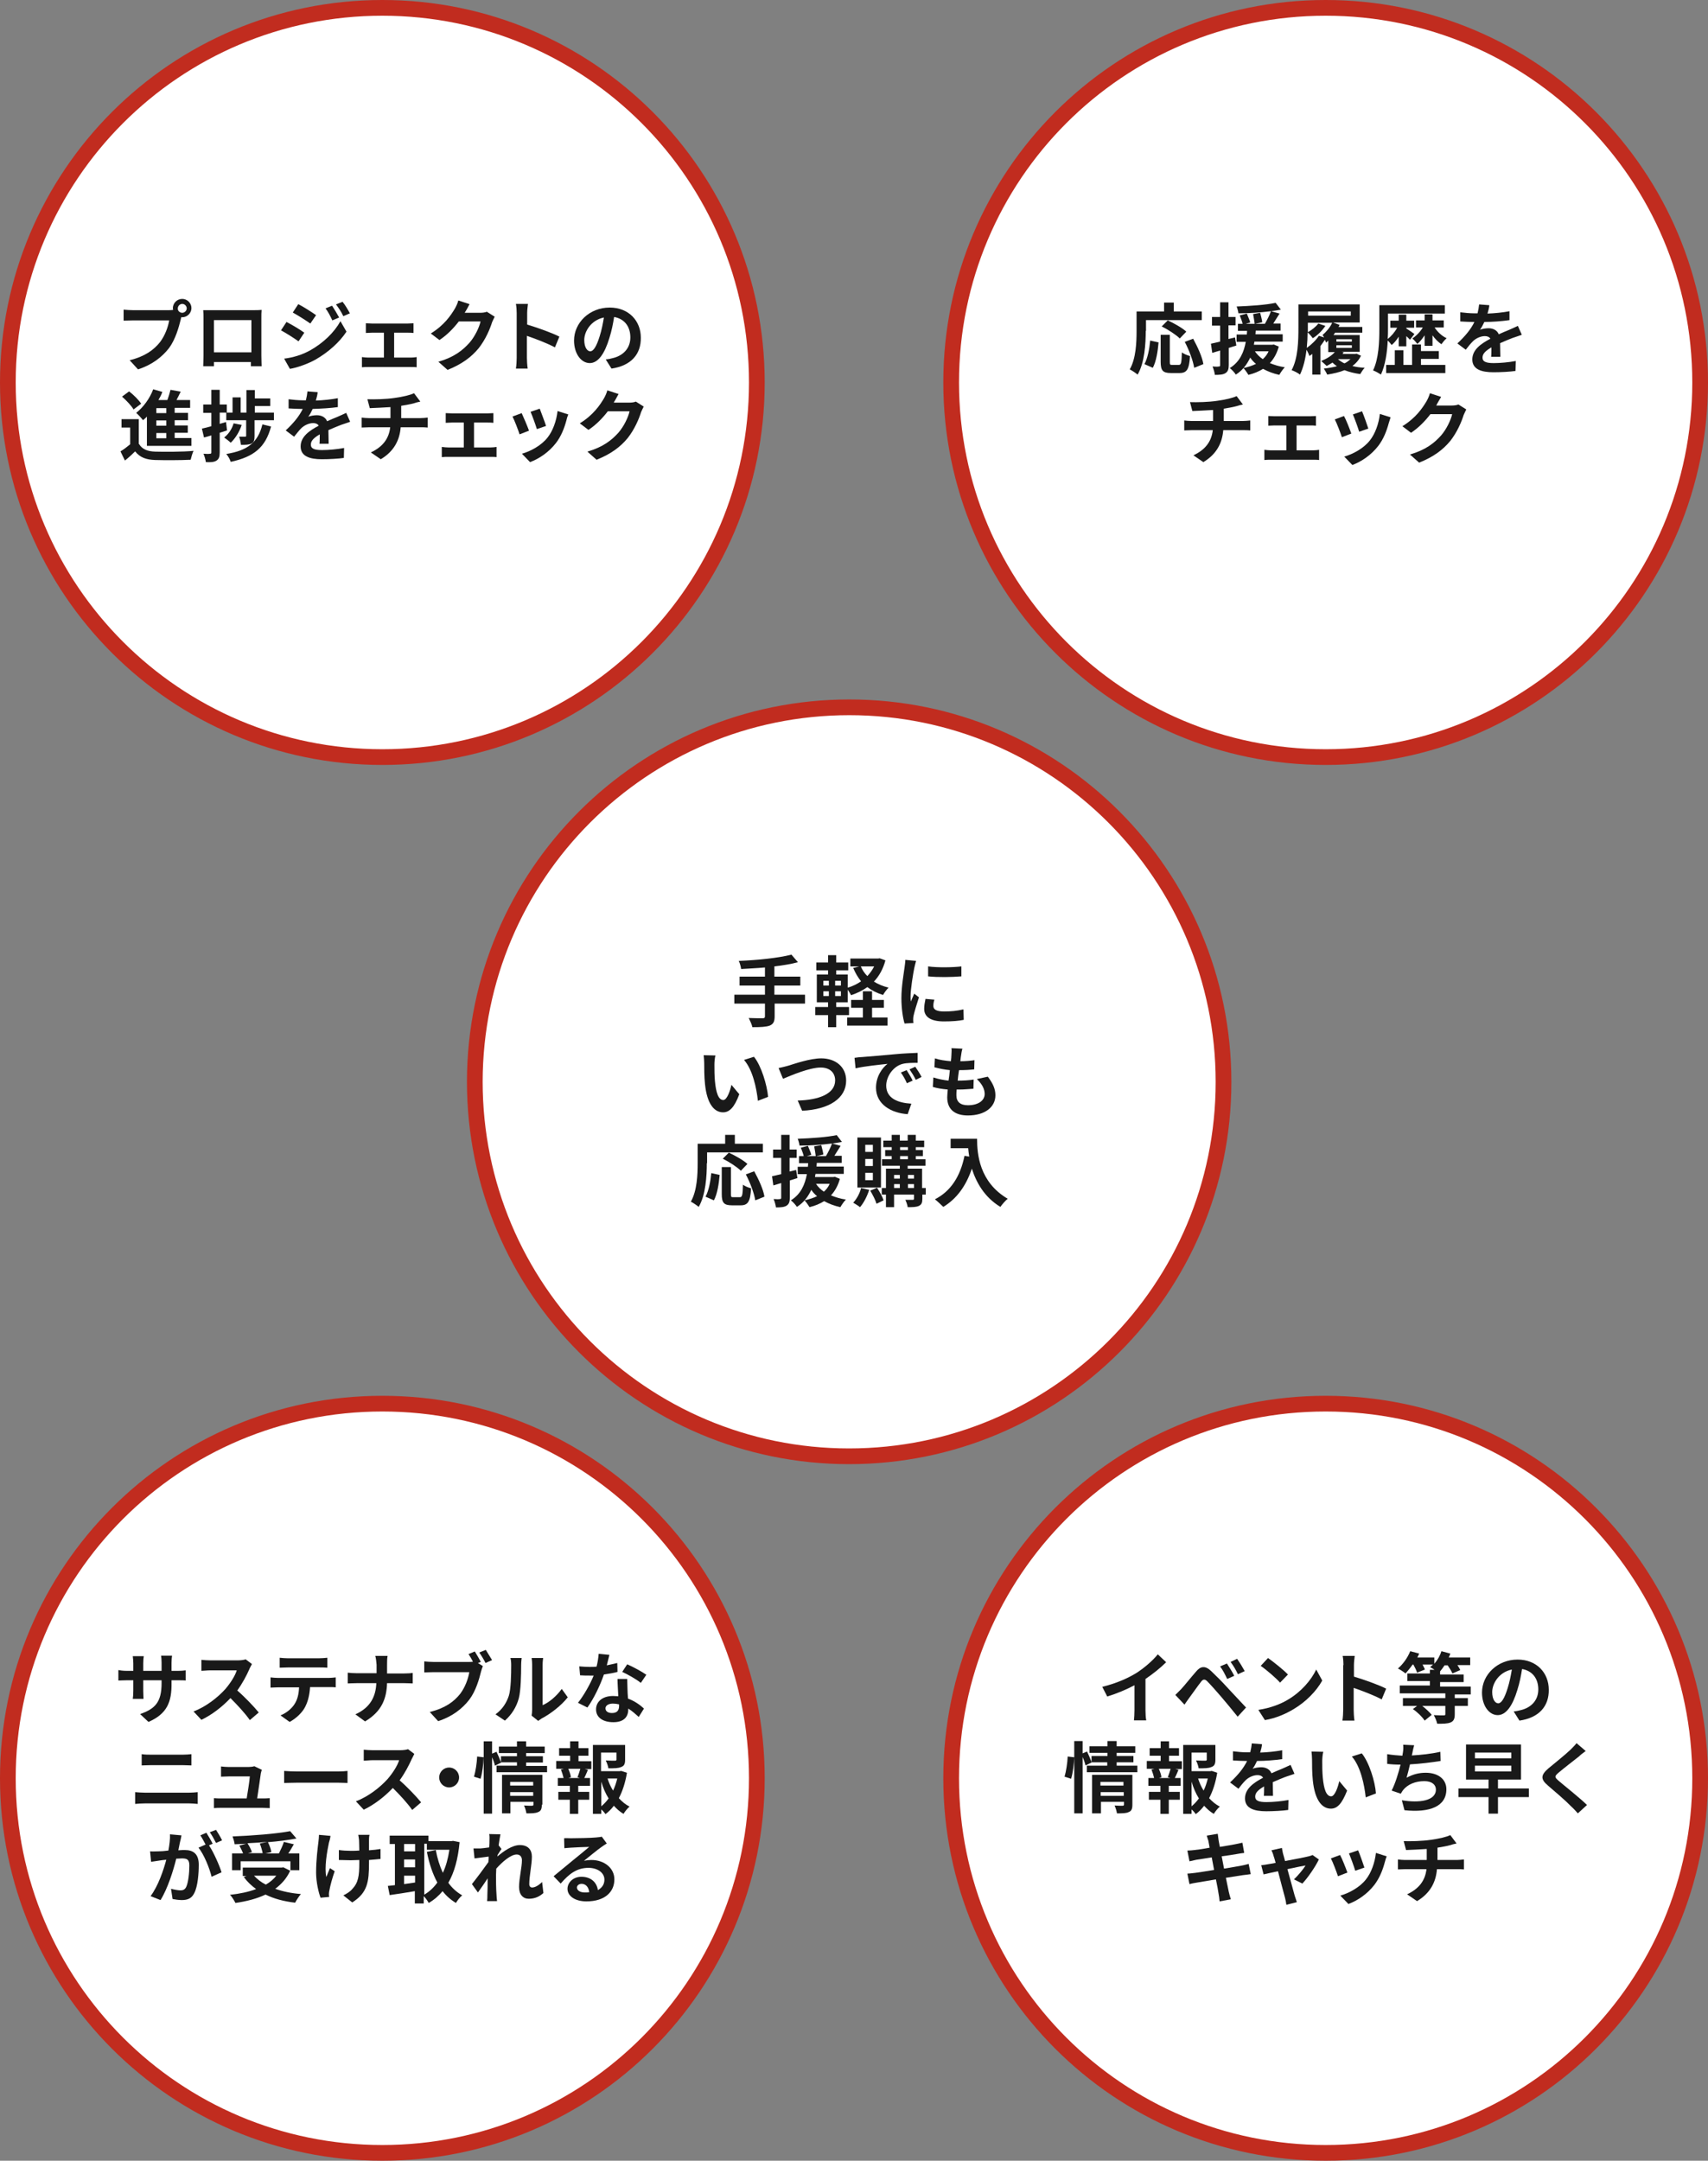 <?xml version="1.0" encoding="utf-8"?>
<!-- Generator: Adobe Illustrator 27.0.0, SVG Export Plug-In . SVG Version: 6.00 Build 0)  -->
<svg version="1.1" id="グループ_10" xmlns="http://www.w3.org/2000/svg" xmlns:xlink="http://www.w3.org/1999/xlink" x="0px"
	 y="0px" viewBox="0 0 652.2 824.8" style="enable-background:new 0 0 652.2 824.8;" xml:space="preserve">
<rect x="0" y="0" width="652.2" height="824.8" fill="#808080" stroke="none"/>
<style type="text/css">
	.st0{fill-rule:evenodd;clip-rule:evenodd;fill:#FFFFFF;stroke:#C12C1F;stroke-width:6;}
	.st1{fill:#191919;}
	.st2{enable-background:new    ;}
</style>
<path class="st0" d="M146,3c79,0,143,64,143,143c0,79-64,143-143,143S3,225,3,146c0,0,0,0,0,0C3,67,67,3,146,3C146,3,146,3,146,3z"
	/>
<path class="st0" d="M506.2,3c79,0,143,64,143,143c0,79-64,143-143,143s-143-64-143-143c0,0,0,0,0,0C363.2,67,427.2,3,506.2,3
	C506.2,3,506.2,3,506.2,3L506.2,3z"/>
<g>
	<g>
		<path class="st1" d="M437.5,126.3c0,4.8-0.4,12.1-3.1,16.7c-0.7-0.6-2.2-1.6-3-2c2.4-4.2,2.6-10.4,2.6-14.7v-7.4h10.5v-3.4h3.7
			v3.4h10.7v3.3h-21.3V126.3z M437,139c1.2-2.2,1.9-5.7,2.2-9l3.2,0.7c-0.3,3.4-0.9,7.3-2.2,9.7L437,139z M450.1,139.3
			c0.9,0,1.1-0.7,1.2-4.8c0.7,0.6,2.2,1.2,3.1,1.4c-0.3,5.1-1.2,6.5-4,6.5h-3.3c-3.1,0-3.9-1-3.9-4.3v-10.3h3.5v10.3
			c0,1.1,0.1,1.2,0.9,1.2H450.1z M450.5,129.2c-1.4-1.4-4.5-3.4-6.9-4.6l2.3-2.3c2.4,1.1,5.6,2.9,7.1,4.3L450.5,129.2z M455.6,129.3
			c1.7,3.1,3.5,7,3.9,9.7l-3.5,1.4c-0.4-2.6-1.9-6.7-3.6-9.9L455.6,129.3z"/>
		<path class="st1" d="M472.1,131.9c-1,0.3-1.9,0.6-2.9,0.9v6.5c0,1.6-0.3,2.5-1.2,3.1c-0.9,0.6-2.2,0.7-4.1,0.7
			c-0.1-0.9-0.5-2.3-0.9-3.2c1.1,0.1,2.1,0.1,2.4,0c0.4,0,0.5-0.1,0.5-0.5v-5.6l-3,0.9l-0.5-3.5c1-0.2,2.2-0.5,3.5-0.8v-6.1h-3.1
			V121h3.1v-5.6h3.2v5.6h2.7v3.2h-2.7v5.2l2.5-0.6L472.1,131.9z M488.3,132.3c-0.7,2.6-1.9,4.7-3.4,6.3c1.7,0.7,3.6,1.3,5.7,1.6
			c-0.7,0.7-1.6,2-2.1,2.9c-2.3-0.5-4.4-1.3-6.2-2.3c-1.6,1-3.5,1.8-5.6,2.3c-0.4-0.7-1.3-2-1.9-2.6c1.8-0.4,3.4-0.9,4.8-1.6
			c-0.9-0.7-1.6-1.5-2.2-2.4c-1.2,2.5-2.8,4.8-5.5,6.5c-0.5-0.8-1.5-1.9-2.3-2.5c3.9-2.4,5.4-6.2,6.1-10h-3.5v-2.8h3.9
			c0-0.5,0.1-0.9,0.1-1.4h-3.5v-2.7h1.8c-0.2-0.9-0.7-2.2-1.1-3.2l2.7-0.7c0.4,1.1,1.1,2.5,1.3,3.4l-1.7,0.5h3.4
			c-0.1-1-0.4-2.5-0.6-3.7l2.7-0.5c0.3,1.2,0.7,2.7,0.8,3.6l-2.7,0.6h3.7c0.8-1.4,1.8-3.3,2.3-4.8c-3.9,0.5-8.5,0.8-12.4,0.8
			c-0.1-0.8-0.4-1.9-0.7-2.6c5.2-0.2,11.2-0.6,14.9-1.4l2,2.6c-1.1,0.2-2.3,0.4-3.7,0.6l3.2,0.9c-0.8,1.3-1.7,2.7-2.4,3.8h2.8v2.7
			h-9.5c0,0.5-0.1,0.9-0.1,1.4h10.4v2.8h-10.8c-0.1,0.4-0.1,0.8-0.2,1.2h7l0.6-0.1L488.3,132.3z M479.2,134.1c0.7,1.1,1.7,2.1,3,3
			c0.9-0.8,1.7-1.8,2.2-3H479.2z"/>
		<path class="st1" d="M519.7,135.8c-0.8,1.6-1.9,2.9-3.3,3.9c1.4,0.4,3,0.6,4.7,0.7c-0.6,0.6-1.3,1.7-1.7,2.4
			c-2.2-0.3-4.2-0.8-6-1.5c-1.9,0.8-4.2,1.3-6.6,1.7c-0.3-0.7-0.9-1.7-1.3-2.3c1.8-0.2,3.5-0.5,5-0.9c-0.6-0.4-1.2-0.9-1.7-1.4
			c-0.7,0.5-1.5,0.9-2.2,1.3c-0.5-0.5-1.5-1.4-2.1-1.9c2-0.8,4-2,5.2-3.4h-2.5v-4.4c-0.3,0.3-0.6,0.6-0.8,0.8
			c-0.1-0.2-0.3-0.6-0.5-1.1c-0.5,0.8-1.1,1.6-1.7,2.4V143h-3.1v-7.9c-0.4,0.3-0.8,0.6-1.1,0.8c-0.1-0.5-0.7-1.6-1.1-2.4
			c-0.4,3.4-1.2,6.8-2.5,9.5c-0.7-0.6-2.3-1.4-3.2-1.7c2.5-4.6,2.6-11.4,2.6-16.2v-8.9h23.4v6.9H509l2.5,0.9
			c-0.1,0.3-0.2,0.5-0.4,0.8h9.1v2.2h-10.4c-0.2,0.3-0.4,0.6-0.6,0.9h10v6.4h-6.9l0.8,0.2c-0.1,0.2-0.3,0.4-0.5,0.6h4.9l0.5-0.1
			L519.7,135.8z M505.6,128.8c-0.2-0.4-0.4-0.7-0.6-0.9c1.4-1.2,2.9-2.9,3.7-4.7h-9.3v1.9c0,0.5,0,1.1,0,1.7c1.5-0.8,3.1-2.1,4-3.3
			l2.7,0.9c-1.2,1.8-3,3.6-4.8,4.7c-0.4-0.5-1.3-1.7-2-2.2c0,1.8-0.1,3.8-0.3,5.9c1.7-1.2,3.5-2.9,4.6-4.6L505.6,128.8z
			 M499.5,118.9v1.6h16.3v-1.6H499.5z M510.3,130.4h5.9v-0.9h-5.9V130.4z M510.3,132.8h5.9v-1h-5.9V132.8z M510.9,137.1
			c0.7,0.6,1.5,1.2,2.5,1.6c0.9-0.4,1.6-1,2.3-1.6H510.9z"/>
		<path class="st1" d="M534.1,128.5c-0.8,1.3-1.7,2.4-2.7,3.2c-0.4-0.5-0.9-1.2-1.5-1.7c-0.2,4.4-0.9,9.4-2.6,13
			c-0.7-0.5-2.1-1.3-3-1.6c2.2-4.5,2.4-11.1,2.4-15.8v-9.1h25v3.2H530v5.9c0,1.2,0,2.4-0.1,3.8c1.3-1,2.7-2.6,3.6-4.3h-2.6v-2.7h3.2
			v-2.3h2.9v2.3h3v2.7h-3v0.3c0.7,0.4,2.6,1.7,3.1,2.1l-1.7,2.2c-0.3-0.4-0.9-0.9-1.4-1.4v3.9h-2.9V128.5z M542.6,139.3h9.3v3.1
			h-22.6v-3.1h3.3v-5.6h3.3v5.6h3.3v-7.8h3.4v2.5h6.8v3h-6.8V139.3z M547.8,125c1.1,1.7,2.8,3.3,4.6,4.1c-0.7,0.6-1.5,1.6-2,2.3
			c-1.2-0.8-2.4-2-3.4-3.4v4h-3v-4c-0.9,1.3-1.8,2.5-2.8,3.3c-0.4-0.6-1.3-1.6-1.9-2.1c1.4-0.9,3-2.5,4-4.2h-2.6v-2.7h3.3v-2.3h3
			v2.3h4.3v2.7H547.8z"/>
		<path class="st1" d="M568,119.7c2.8-0.1,5.8-0.4,8.4-0.9l0,3.4c-2.8,0.4-6.4,0.7-9.6,0.7c-0.5,1.1-1.1,2.2-1.7,3
			c0.8-0.4,2.4-0.6,3.3-0.6c1.8,0,3.3,0.8,3.9,2.3c1.5-0.7,2.8-1.2,4-1.7c1.2-0.5,2.2-1,3.3-1.5l1.5,3.4c-0.9,0.3-2.5,0.9-3.5,1.2
			c-1.3,0.5-3,1.2-4.8,2c0,1.7,0.1,3.8,0.1,5.2h-3.5c0.1-0.9,0.1-2.3,0.1-3.6c-2.2,1.3-3.4,2.4-3.4,3.9c0,1.6,1.4,2.1,4.3,2.1
			c2.5,0,5.8-0.3,8.4-0.8l-0.1,3.8c-2,0.3-5.6,0.5-8.4,0.5c-4.6,0-8.1-1.1-8.1-4.9c0-3.8,3.5-6.1,6.9-7.9c-0.4-0.7-1.2-1-2.1-1
			c-1.7,0-3.5,0.9-4.6,2c-0.9,0.9-1.7,1.9-2.7,3.2l-3.2-2.4c3.1-2.9,5.2-5.5,6.5-8.2c-0.1,0-0.3,0-0.4,0c-1.2,0-3.4-0.1-5-0.2v-3.5
			c1.5,0.2,3.7,0.4,5.2,0.4c0.4,0,0.9,0,1.4,0c0.3-1.2,0.5-2.3,0.6-3.4l3.9,0.3C568.6,117.5,568.4,118.4,568,119.7z"/>
	</g>
</g>
<g>
	<g>
		<path class="st1" d="M464.8,153c3-0.4,6-1.1,7.4-1.8l2.4,3.2c-1,0.2-1.8,0.4-2.3,0.6c-1.4,0.4-3.2,0.7-5,1v4.7h7.4
			c0.6,0,2-0.1,2.7-0.2v3.8c-0.8-0.1-1.8-0.1-2.6-0.1h-7.7c-0.4,5-2.6,9.2-7.6,12.2l-3.8-2.6c4.5-2.1,6.9-5.2,7.4-9.6h-8.1
			c-0.9,0-2,0.1-2.8,0.1v-3.8c0.8,0.1,1.8,0.2,2.7,0.2h8.3v-4.2c-2.8,0.2-5.9,0.3-7.9,0.4l-0.9-3.4C457,153.6,461.5,153.5,464.8,153
			z"/>
		<path class="st1" d="M486.7,158.9h13.5c0.7,0,1.6-0.1,2.3-0.1v3.7c-0.7-0.1-1.6-0.1-2.3-0.1h-5.1v9.5h6.4c0.8,0,1.6-0.1,2.2-0.2
			v3.9c-0.6-0.1-1.7-0.1-2.2-0.1h-16.3c-0.7,0-1.6,0-2.4,0.1v-3.9c0.8,0.1,1.7,0.2,2.4,0.2h6v-9.5h-4.6c-0.6,0-1.7,0.1-2.3,0.1v-3.7
			C485,158.8,486,158.9,486.7,158.9z"/>
		<path class="st1" d="M516,165.5l-3.6,1.4c-0.5-1.6-2-5.5-2.7-6.8l3.5-1.3C514,160.2,515.4,163.8,516,165.5z M530.3,161.5
			c-0.8,3-2,6.1-4,8.7c-2.7,3.5-6.4,6-9.9,7.3l-3.1-3.2c3.2-0.9,7.4-3.1,9.8-6.2c2-2.5,3.4-6.4,3.8-10.1l4.1,1.3
			C530.7,160.3,530.5,160.9,530.3,161.5z M522.5,163.6l-3.5,1.2c-0.4-1.4-1.7-5-2.4-6.6l3.5-1.2
			C520.7,158.4,522.1,162.3,522.5,163.6z"/>
		<path class="st1" d="M548.5,154.7c0,0.1-0.1,0.1-0.1,0.1h5.9c0.9,0,1.9-0.1,2.6-0.4l3,1.9c-0.3,0.6-0.7,1.4-1,2.1
			c-0.8,2.6-2.5,6.6-5.1,9.9c-2.8,3.4-6.4,6.1-11.9,8.3l-3.5-3.1c6.1-1.8,9.3-4.4,11.9-7.3c2-2.3,3.7-5.8,4.2-8.1h-8.3
			c-2,2.6-4.5,5.2-7.4,7.1l-3.3-2.5c5.2-3.2,7.7-7,9.2-9.5c0.4-0.7,1.1-2.1,1.3-3.1l4.3,1.4C549.6,152.7,548.8,154,548.5,154.7z"/>
	</g>
</g>
<g class="st2">
	<path class="st1" d="M69.6,114.1c1.9,0,3.5,1.6,3.5,3.5c0,1.9-1.6,3.5-3.5,3.5c-0.1,0-0.3,0-0.4,0c-0.1,0.3-0.1,0.6-0.2,0.9
		c-0.7,2.9-2,7.5-4.4,10.8c-2.7,3.5-6.6,6.5-11.9,8.2l-3.2-3.5c5.8-1.4,9.2-3.9,11.6-6.9c1.9-2.5,3.1-5.8,3.5-8.3H50.7
		c-1.4,0-2.8,0.1-3.5,0.1v-4.2c0.9,0.1,2.5,0.2,3.5,0.2h13.7c0.4,0,1.1,0,1.7-0.1c0-0.2-0.1-0.4-0.1-0.6
		C66,115.7,67.6,114.1,69.6,114.1z M69.6,119.4c0.9,0,1.7-0.8,1.7-1.7c0-0.9-0.8-1.7-1.7-1.7c-0.9,0-1.7,0.8-1.7,1.7
		C67.8,118.6,68.6,119.4,69.6,119.4z"/>
	<path class="st1" d="M80.8,118.4H97c0.7,0,1.9,0,2.9-0.1c-0.1,0.9-0.1,2-0.1,2.9v14.5c0,1.2,0.1,4,0.1,4.1h-4.1c0-0.1,0-0.7,0-1.6
		H81.7c0,0.8,0,1.5,0,1.6h-4.1c0-0.1,0.1-2.7,0.1-4.1v-14.4c0-0.8,0-2-0.1-2.9C78.9,118.4,80,118.4,80.8,118.4z M81.7,134.5h14.3
		v-12.3H81.7V134.5z"/>
	<path class="st1" d="M116.2,127l-2.2,3.3c-1.7-1.2-4.8-3.2-6.7-4.2l2.1-3.2C111.4,123.9,114.7,125.9,116.2,127z M118.5,133.7
		c5-2.8,9.2-6.9,11.5-11.1l2.3,4c-2.7,4.1-6.9,7.8-11.7,10.6c-3,1.7-7.3,3.2-9.9,3.6l-2.2-3.9C111.8,136.5,115.3,135.5,118.5,133.7z
		 M120.7,120.3l-2.2,3.2c-1.7-1.2-4.7-3.1-6.7-4.2l2.1-3.2C115.9,117.1,119.1,119.2,120.7,120.3z M129.5,121.2l-2.6,1.1
		c-0.9-1.9-1.5-3.1-2.6-4.6l2.5-1C127.6,117.9,128.8,119.9,129.5,121.2z M133.6,119.6l-2.5,1.1c-0.9-1.9-1.7-3-2.8-4.5l2.5-1
		C131.8,116.4,132.9,118.3,133.6,119.6z"/>
	<path class="st1" d="M142.1,123.5h13.5c0.7,0,1.6-0.1,2.3-0.1v3.7c-0.7-0.1-1.6-0.1-2.3-0.1h-5.1v9.5h6.4c0.8,0,1.6-0.1,2.2-0.2
		v3.9c-0.6-0.1-1.7-0.1-2.2-0.1h-16.3c-0.7,0-1.6,0-2.4,0.1v-3.9c0.8,0.1,1.7,0.2,2.4,0.2h6v-9.5h-4.6c-0.6,0-1.7,0.1-2.3,0.1v-3.7
		C140.4,123.4,141.5,123.5,142.1,123.5z"/>
	<path class="st1" d="M177.5,119.3c0,0.1-0.1,0.1-0.1,0.1h5.9c0.9,0,1.9-0.1,2.6-0.4l3,1.9c-0.3,0.6-0.7,1.4-1,2.1
		c-0.8,2.6-2.5,6.6-5.1,9.9c-2.8,3.4-6.4,6.1-11.9,8.3l-3.5-3.1c6.1-1.8,9.3-4.4,11.9-7.3c2-2.3,3.7-5.8,4.2-8.1h-8.3
		c-2,2.6-4.5,5.2-7.4,7.1l-3.3-2.5c5.2-3.2,7.7-7,9.2-9.5c0.4-0.7,1.1-2.1,1.3-3.1l4.3,1.4C178.7,117.3,177.9,118.7,177.5,119.3z"/>
	<path class="st1" d="M197.3,119.5c0-1-0.1-2.5-0.3-3.5h4.6c-0.1,1-0.3,2.3-0.3,3.5v4.4c4,1.2,9.6,3.2,12.3,4.6l-1.7,4.1
		c-3-1.6-7.5-3.3-10.7-4.4v8.4c0,0.9,0.1,2.9,0.3,4.1H197c0.2-1.2,0.3-3,0.3-4.1V119.5z"/>
	<path class="st1" d="M233.5,140.7l-2.2-3.5c1.1-0.1,2-0.3,2.7-0.5c3.8-0.9,6.7-3.6,6.7-7.9c0-4.1-2.2-7.1-6.2-7.8
		c-0.4,2.5-0.9,5.2-1.8,8c-1.8,6-4.3,9.6-7.5,9.6c-3.3,0-6-3.6-6-8.6c0-6.8,5.9-12.6,13.6-12.6c7.3,0,11.9,5.1,11.9,11.5
		C244.8,135.2,241,139.6,233.5,140.7z M225.4,134.1c1.2,0,2.4-1.9,3.6-5.8c0.7-2.2,1.2-4.7,1.6-7.1c-4.9,1-7.5,5.3-7.5,8.6
		C223.1,132.7,224.3,134.1,225.4,134.1z"/>
</g>
<g class="st2">
	<path class="st1" d="M53.1,169.5c1.2,2,3.2,2.8,6.2,2.9c3.5,0.1,10.5,0.1,14.6-0.3c-0.4,0.8-0.9,2.5-1.1,3.4
		c-3.7,0.2-9.9,0.2-13.5,0.1c-3.5-0.1-5.9-1-7.7-3.3c-1.2,1.2-2.4,2.3-3.9,3.5l-1.7-3.5c1.2-0.7,2.5-1.7,3.7-2.7v-6.4h-3.3v-3.2h6.6
		V169.5z M51,156.3c-0.8-1.4-2.8-3.5-4.4-4.9l2.7-2c1.7,1.3,3.7,3.3,4.6,4.7L51,156.3z M56.2,158.9c-0.5,0.6-1.1,1.1-1.6,1.5
		c-0.5-0.7-1.8-2.1-2.6-2.8c2.7-2.1,5.2-5.5,6.5-9l3.5,1c-0.4,1.1-0.9,2.1-1.5,3.1h3.4c0.5-1.3,0.9-2.7,1.2-3.9l3.9,0.7
		c-0.5,1.1-1.1,2.2-1.6,3.2h5.2v3h-5.9v1.9h5.1v2.8h-5.1v2h5v2.8h-5v2h6.4v3h-17V158.9z M63.5,155.8h-3.8v1.9h3.8V155.8z
		 M63.5,160.5h-3.8v2h3.8V160.5z M63.5,165.3h-3.8v2h3.8V165.3z"/>
	<path class="st1" d="M104.6,157.3v3.1h-7.4v6c0,1.5-0.2,2.4-1.2,2.9c-0.9,0.5-2.3,0.5-4,0.5c-0.1-0.9-0.3-2.2-0.7-3.1
		c1,0,2,0,2.3,0c0.3,0,0.4-0.1,0.4-0.4v-5.9h-7.6v-2.9h-2.5v4.3l2.4-0.7l0.4,3.2c-0.9,0.3-1.9,0.6-2.8,0.9v7.5
		c0,1.6-0.3,2.5-1.2,3.1c-0.9,0.6-2.2,0.7-4.1,0.6c-0.1-0.9-0.5-2.3-0.9-3.2c1.1,0.1,2.1,0.1,2.5,0c0.4,0,0.5-0.1,0.5-0.5v-6.5
		c-1,0.3-1.9,0.6-2.8,0.8l-0.8-3.4c1-0.2,2.2-0.5,3.6-0.9v-5.1h-3.1v-3.2h3.1v-5.6h3.2v5.6h2.7v3.1h2.2v-5.8h3.1v5.8h2.2v-8.6h3.2
		v3.2h5.9v2.9h-5.9v2.5H104.6z M92.3,162.2c-0.9,2.7-2.5,5.2-4.2,6.8c-0.6-0.6-1.8-1.5-2.5-2c1.7-1.3,3-3.3,3.6-5.4L92.3,162.2z
		 M103.5,162.8c-2.1,8-6.6,11.6-15.4,13.5c-0.3-1-1-2.2-1.7-3c8-1.3,12.1-4.3,13.8-11.3L103.5,162.8z"/>
	<path class="st1" d="M120.6,152.9c2.8-0.1,5.8-0.4,8.4-0.9l0,3.4c-2.8,0.4-6.4,0.6-9.6,0.7c-0.5,1.1-1.1,2.2-1.7,3
		c0.8-0.4,2.4-0.6,3.3-0.6c1.8,0,3.3,0.8,3.9,2.3c1.5-0.7,2.8-1.2,4-1.7c1.2-0.5,2.2-1,3.3-1.5l1.5,3.4c-0.9,0.3-2.5,0.9-3.5,1.2
		c-1.3,0.5-3,1.2-4.8,2c0,1.7,0.1,3.8,0.1,5.2h-3.5c0.1-0.9,0.1-2.3,0.1-3.6c-2.2,1.3-3.4,2.4-3.4,3.9c0,1.6,1.4,2.1,4.3,2.1
		c2.5,0,5.8-0.3,8.4-0.8l-0.1,3.8c-1.9,0.3-5.6,0.5-8.4,0.5c-4.6,0-8.1-1.1-8.1-4.9c0-3.8,3.5-6.1,6.9-7.9c-0.4-0.7-1.2-1-2.1-1
		c-1.7,0-3.5,0.9-4.6,2c-0.9,0.9-1.7,2-2.7,3.2l-3.2-2.4c3.1-2.9,5.2-5.5,6.5-8.2c-0.1,0-0.3,0-0.4,0c-1.2,0-3.4-0.1-5-0.2v-3.5
		c1.5,0.2,3.7,0.4,5.2,0.4c0.4,0,0.9,0,1.4,0c0.3-1.2,0.5-2.3,0.6-3.4l3.9,0.3C121.2,150.7,121,151.6,120.6,152.9z"/>
	<path class="st1" d="M150.7,151.9c3-0.4,6-1.1,7.4-1.8l2.4,3.2c-1,0.2-1.8,0.4-2.3,0.6c-1.4,0.4-3.2,0.7-5,1v4.7h7.4
		c0.6,0,2-0.1,2.7-0.2v3.8c-0.8-0.1-1.8-0.1-2.6-0.1h-7.7c-0.4,5-2.6,9.2-7.6,12.2l-3.8-2.6c4.5-2.1,6.9-5.2,7.4-9.6h-8.1
		c-0.9,0-2,0.1-2.8,0.1v-3.8c0.8,0.1,1.8,0.2,2.7,0.2h8.3v-4.2c-2.8,0.2-5.9,0.3-7.9,0.4l-0.9-3.4
		C142.9,152.5,147.5,152.4,150.7,151.9z"/>
	<path class="st1" d="M172.6,157.8h13.5c0.7,0,1.6-0.1,2.3-0.1v3.7c-0.7-0.1-1.6-0.1-2.3-0.1h-5.1v9.5h6.4c0.8,0,1.6-0.1,2.2-0.2
		v3.9c-0.6-0.1-1.7-0.1-2.2-0.1h-16.3c-0.7,0-1.6,0-2.4,0.1v-3.9c0.8,0.1,1.7,0.2,2.4,0.2h6v-9.5h-4.6c-0.6,0-1.7,0.1-2.3,0.1v-3.7
		C170.9,157.7,172,157.8,172.6,157.8z"/>
	<path class="st1" d="M202,164.4l-3.6,1.4c-0.5-1.6-2-5.5-2.7-6.8l3.5-1.3C199.9,159.2,201.4,162.7,202,164.4z M216.3,160.4
		c-0.8,3-2,6.1-4,8.7c-2.7,3.5-6.4,6-9.9,7.3l-3.1-3.2c3.2-0.9,7.4-3.1,9.8-6.2c2-2.5,3.4-6.4,3.8-10.1l4.1,1.3
		C216.6,159.2,216.4,159.8,216.3,160.4z M208.5,162.6l-3.5,1.2c-0.4-1.4-1.7-5-2.4-6.6l3.5-1.2C206.6,157.4,208.1,161.2,208.5,162.6
		z"/>
	<path class="st1" d="M234.4,153.6c0,0.1-0.1,0.1-0.1,0.1h5.9c0.9,0,1.9-0.1,2.6-0.4l3,1.9c-0.3,0.6-0.7,1.4-1,2.1
		c-0.8,2.6-2.5,6.6-5.1,9.9c-2.8,3.4-6.4,6.1-11.9,8.3l-3.5-3.1c6.1-1.8,9.3-4.4,11.9-7.3c2-2.3,3.7-5.8,4.2-8.1h-8.3
		c-2,2.6-4.5,5.2-7.4,7.1l-3.3-2.5c5.2-3.2,7.7-7,9.2-9.5c0.4-0.7,1.1-2.1,1.3-3.1l4.3,1.4C235.6,151.6,234.8,152.9,234.4,153.6z"/>
</g>
<path id="楕円形_3_のコピー_7" class="st0" d="M324.3,270c78.9,0,142.9,64,142.9,143s-64,142.9-143,142.9
	c-78.9,0-142.9-64-142.9-143c0,0,0,0,0,0C181.4,334,245.4,270,324.3,270z"/>
<g>
	<g>
		<path class="st1" d="M307.5,383.1h-11.7v4.8c0,2.1-0.5,3-1.9,3.6c-1.4,0.5-3.5,0.6-6.6,0.6c-0.2-1-0.9-2.5-1.4-3.5
			c2.2,0.1,4.7,0.1,5.3,0.1c0.7,0,0.9-0.2,0.9-0.8v-4.8h-11.7v-3.4h11.7v-3.5h-9.7v-3.4h9.7v-3.5c-3.1,0.3-6.2,0.4-9.1,0.6
			c-0.1-0.9-0.5-2.3-0.9-3.1c7.1-0.3,15.2-1.1,20.1-2.4l2.5,2.9c-2.6,0.7-5.7,1.2-9,1.6v3.9h9.9v3.4h-9.9v3.5h11.7V383.1z"/>
		<path class="st1" d="M338.1,366.6c-0.9,3.3-2.4,6-4.4,8.1c1.6,1,3.5,1.8,5.6,2.3c-0.7,0.7-1.7,2-2.1,2.8c-2.3-0.7-4.3-1.7-6-3
			c-1.8,1.3-3.9,2.3-6.2,3.1c-0.3-0.6-0.8-1.4-1.3-2.1v4.8h-4.4v1.8h4.9v3.1h-4.9v4.6h-3.1v-4.6h-4.9v-3.1h4.9v-1.8h-4.3V372h4.3
			v-1.6h-4.5v-3h4.5v-2.8h3.1v2.8h4.6v3h-4.6v1.6h4.4v5c1.9-0.5,3.6-1.4,5.1-2.4c-1.2-1.5-2.2-3.2-3-5.1l2.3-0.6h-3.4v-3h10.6
			l0.6-0.1L338.1,366.6z M314.4,376.2h2.1v-1.8h-2.1V376.2z M314.4,380.2h2.1v-1.8h-2.1V380.2z M321.1,374.4h-2.2v1.8h2.2V374.4z
			 M321.1,378.4h-2.2v1.8h2.2V378.4z M333,388.4h5.9v3.1h-15.4v-3.1h6v-3.7H325v-3h4.5v-3.3h3.5v3.3h4.5v3H333V388.4z M328.7,368.9
			c0.6,1.4,1.4,2.6,2.5,3.7c1-1.1,1.9-2.3,2.6-3.7H328.7z"/>
		<path class="st1" d="M349.1,369.6c-0.4,2-1.4,7.9-1.4,10.8c0,0.6,0,1.3,0.1,1.9c0.4-1,0.9-2,1.3-3l1.8,1.4
			c-0.8,2.5-1.8,5.7-2.1,7.2c-0.1,0.4-0.1,1.1-0.1,1.4c0,0.3,0,0.8,0.1,1.2l-3.4,0.2c-0.6-2-1.2-5.6-1.2-9.7c0-4.4,0.9-9.4,1.2-11.7
			c0.1-0.8,0.3-2,0.3-2.9l4.1,0.4C349.6,367.6,349.2,369,349.1,369.6z M356.4,384c0,1.3,1.1,2.1,4.1,2.1c2.6,0,4.8-0.2,7.4-0.8
			l0.1,4c-1.9,0.4-4.3,0.6-7.6,0.6c-5.1,0-7.5-1.8-7.5-4.8c0-1.2,0.2-2.3,0.5-3.8l3.4,0.3C356.5,382.5,356.4,383.2,356.4,384z
			 M367.1,368.9v3.8c-3.6,0.3-9,0.4-12.7,0v-3.8C358,369.4,363.9,369.3,367.1,368.9z"/>
	</g>
</g>
<g>
	<g>
		<path class="st1" d="M272.8,406.4c0,1.9,0,4.1,0.2,6.3c0.4,4.3,1.3,7.2,3.2,7.2c1.4,0,2.6-3.5,3.1-5.8l3,3.6
			c-1.9,5.1-3.8,6.9-6.2,6.9c-3.2,0-6.1-2.9-6.9-10.8c-0.3-2.7-0.3-6.2-0.3-8c0-0.8-0.1-2.1-0.2-3l4.5,0.1
			C272.9,403.8,272.8,405.5,272.8,406.4z M293.3,418.7l-3.9,1.5c-0.5-4.8-2-11.9-5.3-15.6l3.8-1.2
			C290.7,406.8,292.9,414.2,293.3,418.7z"/>
		<path class="st1" d="M301,406.8c2.3-0.7,8.3-2.8,12.6-2.8c5.3,0,9.5,3.1,9.5,8.5c0,6.7-6.4,11-16.8,11.5l-1.7-3.9
			c8-0.2,14.3-2.5,14.3-7.7c0-2.8-1.9-4.9-5.5-4.9c-4.3,0-11.3,3-14.4,4.3l-1.7-4.1C298.4,407.5,299.9,407.1,301,406.8z"/>
		<path class="st1" d="M329.2,403.5c2.5-0.2,7.4-0.6,12.8-1.1c3-0.3,6.3-0.4,8.4-0.5l0,3.8c-1.6,0-4.1,0-5.7,0.4
			c-3.6,0.9-6.3,4.8-6.3,8.3c0,4.9,4.5,6.6,9.6,6.9l-1.4,4c-6.2-0.4-12.1-3.7-12.1-10.1c0-4.3,2.4-7.6,4.4-9.1
			c-2.8,0.3-8.8,0.9-12.2,1.7l-0.4-4C327.5,403.6,328.7,403.5,329.2,403.5z M348.5,412.5l-2.2,1c-0.7-1.6-1.4-2.8-2.3-4.1l2.2-0.9
			C346.9,409.6,348,411.4,348.5,412.5z M351.9,411.1l-2.2,1.1c-0.8-1.6-1.5-2.7-2.4-4l2.2-1C350.2,408.2,351.3,409.9,351.9,411.1z"
			/>
		<path class="st1" d="M367,402.8c-0.1,0.5-0.2,1.3-0.3,2.3c2.1,0,4-0.2,5.4-0.4l-0.1,3.5c-1.8,0.2-3.4,0.3-5.8,0.3
			c-0.2,1.3-0.4,2.7-0.5,4c0.1,0,0.1,0,0.2,0c1.8,0,4-0.1,5.9-0.4l-0.1,3.5c-1.7,0.1-3.4,0.3-5.2,0.3c-0.4,0-0.8,0-1.2,0
			c-0.1,0.9-0.1,1.6-0.1,2.2c0,2.5,1.5,3.8,4.4,3.8c4.1,0,6.4-1.9,6.4-4.3c0-2-1.1-3.9-3-5.7l4.2-0.9c1.9,2.5,2.9,4.6,2.9,7.1
			c0,4.5-4,7.7-10.5,7.7c-4.6,0-7.9-2-7.9-6.9c0-0.7,0.1-1.8,0.2-3c-2.2-0.2-4.1-0.5-5.7-1l0.2-3.6c1.9,0.6,3.9,1,5.8,1.2
			c0.2-1.3,0.4-2.7,0.5-4c-2-0.2-4.1-0.6-5.9-1.1l0.2-3.4c1.7,0.6,3.9,0.9,6.1,1.1c0.1-0.9,0.2-1.7,0.2-2.4c0.1-1.4,0.1-2,0-2.6
			l4.2,0.2C367.2,401.3,367.1,402.1,367,402.8z"/>
	</g>
</g>
<g>
	<g>
		<path class="st1" d="M269.9,444c0,4.8-0.4,12.1-3.1,16.7c-0.7-0.6-2.2-1.6-3-2c2.4-4.2,2.6-10.4,2.6-14.7v-7.4h10.5v-3.4h3.7v3.4
			h10.7v3.3h-21.3V444z M269.4,456.8c1.2-2.2,1.9-5.7,2.2-9l3.2,0.7c-0.3,3.4-0.9,7.3-2.2,9.7L269.4,456.8z M282.5,457
			c0.9,0,1.1-0.7,1.2-4.8c0.7,0.6,2.2,1.2,3.1,1.4c-0.3,5.1-1.2,6.5-4,6.5h-3.3c-3.1,0-3.9-1-3.9-4.3v-10.3h3.5v10.3
			c0,1.1,0.1,1.2,0.9,1.2H282.5z M282.9,446.9c-1.4-1.4-4.5-3.4-6.9-4.6l2.3-2.3c2.4,1.1,5.6,2.9,7.1,4.3L282.9,446.9z M288,447.1
			c1.7,3.1,3.5,7,3.9,9.7l-3.5,1.4c-0.4-2.6-1.9-6.7-3.6-9.9L288,447.1z"/>
		<path class="st1" d="M304.5,449.7c-1,0.3-1.9,0.6-2.9,0.9v6.5c0,1.6-0.3,2.5-1.2,3.1c-0.9,0.6-2.2,0.7-4.1,0.7
			c-0.1-0.9-0.5-2.3-0.9-3.2c1.1,0.1,2.1,0.1,2.4,0c0.4,0,0.5-0.1,0.5-0.5v-5.6l-3,0.9l-0.5-3.5c1-0.2,2.2-0.5,3.5-0.8V442h-3.1
			v-3.2h3.1v-5.6h3.2v5.6h2.7v3.2h-2.7v5.2l2.5-0.6L304.5,449.7z M320.7,450c-0.7,2.6-1.9,4.7-3.4,6.3c1.7,0.7,3.6,1.3,5.7,1.6
			c-0.7,0.7-1.6,2-2.1,2.9c-2.3-0.5-4.4-1.3-6.2-2.3c-1.6,1-3.5,1.8-5.6,2.3c-0.4-0.7-1.3-2-1.9-2.6c1.8-0.4,3.4-0.9,4.8-1.6
			c-0.9-0.7-1.6-1.5-2.2-2.4c-1.2,2.5-2.8,4.8-5.5,6.5c-0.5-0.8-1.5-1.9-2.3-2.5c3.9-2.4,5.4-6.2,6.1-10h-3.5v-2.8h3.9
			c0-0.5,0.1-0.9,0.1-1.4h-3.5v-2.7h1.8c-0.2-0.9-0.7-2.2-1.1-3.2l2.7-0.7c0.4,1.1,1.1,2.5,1.3,3.4l-1.7,0.5h3.4
			c-0.1-1-0.4-2.5-0.6-3.7l2.7-0.5c0.3,1.2,0.7,2.7,0.8,3.6l-2.7,0.6h3.7c0.8-1.4,1.8-3.3,2.3-4.8c-3.9,0.5-8.5,0.8-12.4,0.8
			c-0.1-0.8-0.4-1.9-0.7-2.6c5.2-0.2,11.2-0.6,14.9-1.4l2,2.6c-1.1,0.2-2.3,0.4-3.7,0.6l3.2,0.9c-0.8,1.3-1.7,2.7-2.4,3.8h2.8v2.7
			h-9.5c0,0.5-0.1,0.9-0.1,1.4h10.4v2.8h-10.8c-0.1,0.4-0.1,0.8-0.2,1.2h7l0.6-0.1L320.7,450z M311.6,451.9c0.7,1.1,1.7,2.1,3,3
			c0.9-0.8,1.7-1.8,2.2-3H311.6z"/>
		<path class="st1" d="M331.9,454.2c-0.8,2.5-2.1,5-3.5,6.6c-0.6-0.5-1.9-1.3-2.6-1.7c1.3-1.4,2.5-3.5,3-5.6L331.9,454.2z
			 M336.4,453.3h-9v-19.1h9V453.3z M333.3,437h-2.9v2.7h2.9V437z M333.3,442.4h-2.9v2.7h2.9V442.4z M333.3,447.7h-2.9v2.8h2.9V447.7
			z M334.9,453.4c1,1.5,2.1,3.5,2.5,4.8l-2.7,1.3c-0.4-1.4-1.5-3.5-2.4-5L334.9,453.4z M353.6,456h-1.4v1.6c0,1.5-0.3,2.2-1.3,2.7
			c-1,0.5-2.4,0.5-4.3,0.5c-0.1-0.8-0.5-2-0.9-2.8c1.2,0,2.4,0,2.8,0c0.4,0,0.5-0.1,0.5-0.4V456h-7.6v4.8h-3.1V456h-1.6v-2.5h1.6
			v-7.4h5.3V445h-6.8v-2.5h3.7v-1.2h-2.5V439h2.5v-1.1h-3.2v-2.5h3.2v-2.2h3.1v2.2h3v-2.2h3.1v2.2h3.2v2.5h-3.2v1.1h2.7v2.3h-2.7
			v1.2h3.7v2.5h-6.8v1.1h5.5v7.4h1.4V456z M341.4,448.5v1.4h2.2v-1.4H341.4z M341.4,453.5h2.2v-1.5h-2.2V453.5z M343.7,439h3v-1.1
			h-3V439z M343.7,442.5h3v-1.2h-3V442.5z M346.7,448.5v1.4h2.3v-1.4H346.7z M349,453.5v-1.5h-2.3v1.5H349z"/>
		<path class="st1" d="M373.1,434.8c0,5.6,0.8,16.4,11.7,22.8c-0.8,0.6-2.2,2.2-2.8,3.1c-6.1-3.7-9.2-9.3-10.9-14.6
			c-2.2,6.6-5.8,11.5-10.9,14.6c-0.7-0.7-2.3-2.2-3.2-2.9c6.1-3.1,9.7-8.8,11.3-16.6l1.8,0.3c-0.2-1.1-0.3-2.2-0.4-3.2h-6.7v-3.6
			H373.1z"/>
	</g>
</g>
<path class="st0" d="M146,535.8c79,0,143,64,143,143c0,79-64,143-143,143s-143-64-143-143c0,0,0,0,0,0C3,599.8,67,535.8,146,535.8
	C146,535.8,146,535.8,146,535.8z"/>
<path class="st0" d="M506.2,535.8c79,0,143,64,143,143c0,79-64,143-143,143s-143-64-143-143c0,0,0,0,0,0
	C363.2,599.8,427.2,535.8,506.2,535.8C506.2,535.8,506.2,535.8,506.2,535.8L506.2,535.8z"/>
<g>
	<g>
		<path class="st1" d="M433.8,638.7c3-1.9,6.4-4.8,8.3-7.2l3.2,3c-2.2,2.2-5.1,4.5-7.9,6.4v11.9c0,1.3,0.1,3.1,0.3,3.9H433
			c0.1-0.7,0.2-2.6,0.2-3.9v-9.5c-3,1.6-6.8,3.2-10.4,4.3l-1.9-3.7C426.2,642.6,430.5,640.7,433.8,638.7z"/>
		<path class="st1" d="M451,644.8c1.3-1.4,3.6-4.3,5.7-6.7c1.7-2.1,3.5-2.4,5.8-0.2c2,1.9,4.3,4.2,6,6.1c2,2.1,5,5.4,7.3,7.8
			l-3.2,3.5c-2-2.5-4.5-5.5-6.2-7.5c-1.7-2-4.3-4.9-5.4-6c-0.9-0.9-1.6-0.9-2.4,0.2c-1.2,1.5-3.2,4.4-4.4,6c-0.7,0.9-1.4,2-1.9,2.7
			l-3.5-3.7C449.5,646.3,450.1,645.7,451,644.8z M471.3,639.7l-2.7,1.2c-0.9-1.9-1.6-3.3-2.7-4.8l2.6-1.1
			C469.3,636.2,470.6,638.3,471.3,639.7z M475.3,637.9l-2.6,1.2c-0.9-1.9-1.7-3.2-2.8-4.7l2.5-1.2
			C473.3,634.5,474.6,636.6,475.3,637.9z"/>
		<path class="st1" d="M491.8,648.8c5.1-3,8.9-7.5,10.8-11.5l2.3,4.2c-2.2,4-6.2,8.1-10.9,10.9c-3,1.8-6.8,3.5-11,4.2l-2.5-3.9
			C485.1,652,489,650.5,491.8,648.8z M491.8,639.2l-3,3.1c-1.5-1.7-5.2-4.9-7.4-6.4l2.8-3C486.3,634.4,490.1,637.4,491.8,639.2z"/>
		<path class="st1" d="M513,635.6c0-1-0.1-2.5-0.3-3.5h4.6c-0.1,1-0.3,2.3-0.3,3.5v4.4c4,1.2,9.6,3.2,12.3,4.6l-1.7,4.1
			c-3-1.6-7.5-3.3-10.7-4.4v8.4c0,0.9,0.1,2.9,0.3,4.1h-4.6c0.2-1.2,0.3-3,0.3-4.1V635.6z"/>
		<path class="st1" d="M555.5,646.4v1.8h5v3h-5v3.2c0,1.7-0.4,2.6-1.6,3.1c-1.2,0.5-2.9,0.5-5.1,0.5c-0.2-1-0.8-2.4-1.3-3.3
			c1.5,0.1,3.3,0.1,3.8,0.1s0.6-0.1,0.6-0.5v-3.1h-8.8c1.4,1.1,2.8,2.4,3.6,3.4l-2.7,2.2c-0.8-1.3-2.7-3.2-4.5-4.4l1.6-1.2h-5.4v-3
			h16.2v-1.8h-17.4v-3H546v-1.7h-8.6v-2.9h8.6v-1.4h1.8c-0.6-0.4-1.3-0.8-1.7-1c0.4-0.3,0.7-0.7,1.1-1h-4c0.4,0.7,0.7,1.4,0.9,1.9
			l-3,1.2c-0.2-0.8-0.8-2-1.4-3.1h-0.3c-0.9,1.3-1.9,2.5-2.7,3.4c-0.7-0.6-2.1-1.5-2.9-1.9c1.9-1.6,3.7-4.1,4.7-6.6l3.4,0.9
			c-0.2,0.5-0.4,1-0.7,1.5h6.5v2.4c1.2-1.4,2.2-3.1,2.7-4.8l3.4,0.9c-0.1,0.5-0.4,1-0.6,1.5h8.2v2.9h-4.9c0.5,0.7,0.9,1.4,1.1,1.9
			l-3,1.3c-0.3-0.8-1.1-2.1-1.8-3.1h-1.2c-0.6,0.9-1.1,1.6-1.7,2.3v1.2h9v2.9h-9v1.7h11.7v3H555.5z"/>
		<path class="st1" d="M580.2,656.8l-2.2-3.5c1.1-0.1,1.9-0.3,2.7-0.5c3.8-0.9,6.7-3.6,6.7-7.9c0-4.1-2.2-7.1-6.2-7.8
			c-0.4,2.5-0.9,5.2-1.8,8c-1.8,6-4.3,9.6-7.5,9.6c-3.3,0-6-3.6-6-8.6c0-6.8,5.9-12.6,13.6-12.6c7.3,0,11.9,5.1,11.9,11.5
			C591.5,651.3,587.7,655.7,580.2,656.8z M572.1,650.2c1.2,0,2.4-1.9,3.6-5.8c0.7-2.2,1.2-4.7,1.6-7.1c-4.9,1-7.5,5.3-7.5,8.6
			C569.8,648.8,571,650.2,572.1,650.2z"/>
	</g>
</g>
<g>
	<g>
		<path class="st1" d="M406.5,678.2c0.6-2,1.1-5.3,1.2-7.7l2.5,0.3c-0.1,2.5-0.5,6-1.2,8.2L406.5,678.2z M434.3,674v2.5H415V674h7.8
			v-1.3h-6.1l0.1,0.1l-2.3,1.1c-0.2-0.9-0.6-2.1-1.1-3.2v21.5h-3.2v-27.6h3.2v4.7l1.7-0.7c0.6,1.3,1.3,2.9,1.7,4v-2.3h6.1v-1.2h-6.9
			v-2.5h6.9v-2h3.5v2h7.1v2.5h-7.1v1.2h6.4v2.4h-6.4v1.3H434.3z M432.4,688.9c0,1.5-0.3,2.4-1.4,2.8c-1,0.5-2.5,0.5-4.5,0.5
			c-0.1-0.9-0.5-2.1-0.9-3c1.2,0.1,2.6,0.1,3,0.1c0.4,0,0.6-0.1,0.6-0.5v-1h-8.8v4.4H417v-14.7h15.4V688.9z M420.2,680.2v1.4h8.8
			v-1.4H420.2z M429.1,685.5v-1.4h-8.8v1.4H429.1z"/>
		<path class="st1" d="M446.4,672.3h4.9v3h-2.5l1.2,0.3c-0.5,1.1-0.9,2.2-1.4,3.1h2.2v3h-4.5v2.3h4.2v3h-4.2v5.4h-3.2v-5.4h-4.4v-3
			h4.4v-2.3h-4.6v-3h2.2c-0.2-0.9-0.6-2.2-1-3.2l1.1-0.3h-2.9v-3h5.3v-2h-4.2v-2.9h4.2v-2.6h3.2v2.6h3.8v2.9h-3.8V672.3z
			 M445.9,678.4c0.4-0.9,0.8-2.2,1.1-3.2h-4.5c0.5,1.1,0.9,2.3,1,3.2l-0.9,0.3h4.3L445.9,678.4z M464.8,676.7
			c-0.6,3.6-1.6,6.9-3.1,9.7c1.2,1.3,2.6,2.5,4.1,3.2c-0.8,0.7-1.8,1.9-2.3,2.8c-1.4-0.8-2.6-1.9-3.7-3.1c-0.9,1.2-2,2.3-3.2,3.2
			c-0.4-0.6-1-1.3-1.6-1.8v1.7h-3.2v-26.3h12.3v5.6c0,1.5-0.3,2.4-1.5,2.8c-1.1,0.5-2.7,0.5-4.9,0.5c-0.1-0.9-0.6-2.2-1-3
			c1.4,0.1,3.1,0.1,3.5,0.1c0.4,0,0.6-0.1,0.6-0.4V669H455v7.1h7.1l0.6-0.1L464.8,676.7z M455,689.5c1.1-0.9,2-1.9,2.8-3
			c-1.2-1.9-2.1-4-2.8-6.4V689.5z M457.5,678.9c0.5,1.6,1.2,3.2,2.1,4.6c0.7-1.4,1.2-3,1.6-4.6H457.5z"/>
		<path class="st1" d="M481.2,669c2.8-0.1,5.8-0.4,8.4-0.9l0,3.4c-2.8,0.4-6.4,0.7-9.6,0.7c-0.5,1.1-1.1,2.2-1.7,3
			c0.8-0.4,2.4-0.6,3.3-0.6c1.8,0,3.3,0.8,3.9,2.3c1.5-0.7,2.8-1.2,4-1.7c1.2-0.5,2.2-1,3.3-1.5l1.5,3.4c-0.9,0.3-2.5,0.9-3.5,1.2
			c-1.3,0.5-3,1.2-4.8,2c0,1.7,0.1,3.8,0.1,5.2h-3.5c0.1-0.9,0.1-2.3,0.1-3.6c-2.2,1.3-3.4,2.4-3.4,3.9c0,1.6,1.4,2.1,4.3,2.1
			c2.5,0,5.8-0.3,8.4-0.8l-0.1,3.8c-2,0.3-5.6,0.5-8.4,0.5c-4.6,0-8.1-1.1-8.1-4.9c0-3.8,3.5-6.1,6.9-7.9c-0.4-0.7-1.2-1-2.1-1
			c-1.7,0-3.5,0.9-4.6,2c-0.9,0.9-1.7,1.9-2.7,3.2l-3.2-2.4c3.1-2.9,5.2-5.5,6.5-8.2c-0.1,0-0.3,0-0.4,0c-1.2,0-3.4-0.1-5-0.2v-3.5
			c1.5,0.2,3.7,0.4,5.2,0.4c0.4,0,0.9,0,1.4,0c0.3-1.2,0.5-2.3,0.6-3.4l3.9,0.3C481.8,666.8,481.6,667.7,481.2,669z"/>
		<path class="st1" d="M504.9,672.2c0,1.9,0,4.1,0.2,6.3c0.4,4.3,1.3,7.2,3.2,7.2c1.4,0,2.6-3.5,3.1-5.8l3,3.6
			c-2,5.1-3.8,6.9-6.2,6.9c-3.2,0-6.1-2.9-6.9-10.8c-0.3-2.7-0.3-6.2-0.3-8c0-0.8-0.1-2.1-0.2-3l4.5,0.1
			C505,669.7,504.9,671.4,504.9,672.2z M525.4,684.6l-3.9,1.5c-0.5-4.8-2-11.9-5.3-15.6l3.8-1.2
			C522.8,672.7,525.1,680.1,525.4,684.6z"/>
		<path class="st1" d="M539.3,669.2c-0.1,0.3-0.1,0.6-0.2,0.9c3.4-0.2,7.4-0.6,10.9-1.4l0.1,3.5c-3.1,0.5-7.8,1.1-11.7,1.3
			c-0.4,1.8-0.9,3.7-1.3,5.1c2.4-1.3,4.7-1.9,7.3-1.9c4.8,0,7.9,2.5,7.9,6.3c0,6.6-6.4,9-16,8l-1-3.8c6.5,1.1,13,0.3,13-4.1
			c0-1.8-1.5-3.2-4.4-3.2c-3.4,0-6.4,1.2-8.2,3.5c-0.3,0.4-0.5,0.8-0.8,1.3l-3.5-1.2c1.4-2.7,2.6-6.7,3.4-9.9
			c-1.9,0-3.6-0.1-5.1-0.3v-3.7c1.8,0.3,4,0.5,5.8,0.6c0.1-0.4,0.1-0.9,0.2-1.2c0.2-1.3,0.2-2,0.1-3l4.2,0.2
			C539.7,667.2,539.5,668.2,539.3,669.2z"/>
		<path class="st1" d="M583.8,686H572v6.3h-3.6V686h-11.5v-3.3h11.5v-3.4h-8.6v-13.4h21v13.4H572v3.4h11.8V686z M563.2,671.2h13.9
			V669h-13.9V671.2z M563.2,676.2h13.9V674h-13.9V676.2z"/>
		<path class="st1" d="M602.9,670.5c-1.9,1.5-5.8,4.5-7.8,6.2c-1.6,1.4-1.5,1.7,0.1,3.1c2.2,1.9,7.8,6.3,10.8,9.2l-3.5,3.2
			c-0.8-0.9-1.7-1.9-2.6-2.7c-1.8-1.9-6.1-5.6-8.8-7.9c-3-2.5-2.7-4.1,0.2-6.6c2.3-1.9,6.4-5.2,8.4-7.1c0.9-0.9,1.8-1.8,2.3-2.5
			l3.5,3C604.5,669.1,603.5,669.9,602.9,670.5z"/>
	</g>
</g>
<g>
	<g>
		<path class="st1" d="M460.8,700.7l4.2-0.7c0.1,0.6,0.2,1.6,0.3,2.3c0.1,0.4,0.2,1.4,0.5,2.7c2.5-0.4,4.8-0.8,5.8-1
			c0.9-0.2,2.1-0.4,2.8-0.6l0.7,3.9c-0.7,0.1-1.8,0.2-2.7,0.4c-1.2,0.2-3.5,0.6-5.9,0.9c0.3,1.5,0.6,3.1,0.9,4.7
			c2.7-0.4,5.1-0.9,6.4-1.1c1.2-0.2,2.2-0.5,3-0.7l0.8,3.9c-0.8,0.1-2,0.3-3.1,0.4c-1.4,0.2-3.8,0.6-6.4,1c0.5,2.4,0.9,4.4,1.1,5.3
			c0.2,0.9,0.5,2,0.8,2.9l-4.3,0.8c-0.1-1.1-0.2-2.1-0.4-3c-0.1-0.9-0.5-2.9-1-5.4c-3,0.5-5.8,1-7.1,1.2s-2.3,0.4-3,0.6l-0.8-4
			c0.8,0,2.1-0.2,3.1-0.3c1.4-0.2,4.1-0.6,7.1-1.1c-0.3-1.6-0.6-3.2-0.9-4.8c-2.6,0.4-4.9,0.8-5.8,0.9c-0.9,0.2-1.7,0.4-2.7,0.6
			l-0.8-4.1c0.9,0,1.8-0.1,2.7-0.2c1-0.1,3.3-0.4,5.8-0.9c-0.2-1.2-0.4-2.2-0.5-2.7C461.2,702.1,461,701.4,460.8,700.7z"/>
		<path class="st1" d="M489.9,707.5c0.2,0.7,0.5,1.7,0.8,2.9c3.8-0.7,7.9-1.5,9-1.8c0.5-0.1,1.1-0.3,1.5-0.5l2.4,1.7
			c-1.2,2.6-4.2,7-6.3,9.2l-3.2-1.6c1.5-1.4,3.6-3.9,4.4-5.3c-0.7,0.1-3.7,0.7-6.9,1.4c1.1,4.1,2.4,8.6,2.8,10.2
			c0.2,0.5,0.6,1.8,0.8,2.4l-4,1c-0.1-0.8-0.3-1.8-0.5-2.6c-0.4-1.6-1.7-6.2-2.7-10.2c-2.5,0.5-4.6,1-5.5,1.2l-0.9-3.5
			c0.9-0.1,1.7-0.2,2.7-0.4c0.4-0.1,1.5-0.2,2.8-0.5c-0.3-1.2-0.6-2.1-0.8-2.7c-0.2-0.8-0.5-1.5-0.8-2.1l4-0.9
			C489.6,705.9,489.7,706.7,489.9,707.5z"/>
		<path class="st1" d="M514.5,714.8l-3.6,1.4c-0.5-1.6-2-5.5-2.7-6.8l3.5-1.3C512.5,709.5,513.9,713.1,514.5,714.8z M528.8,710.8
			c-0.8,3-2,6.1-4,8.7c-2.7,3.5-6.4,6-9.9,7.3l-3.1-3.2c3.2-0.9,7.4-3.1,9.8-6.2c2-2.5,3.4-6.4,3.8-10.1l4.1,1.3
			C529.1,709.6,529,710.2,528.8,710.8z M521,712.9l-3.5,1.2c-0.4-1.4-1.7-5-2.4-6.6l3.5-1.2C519.2,707.7,520.6,711.6,521,712.9z"/>
		<path class="st1" d="M546.4,702.3c3-0.4,6-1.1,7.4-1.8l2.4,3.2c-1,0.2-1.8,0.4-2.3,0.6c-1.4,0.4-3.2,0.7-5,1v4.7h7.4
			c0.6,0,2-0.1,2.7-0.2v3.8c-0.8-0.1-1.8-0.1-2.6-0.1h-7.7c-0.4,5-2.6,9.2-7.6,12.2l-3.8-2.6c4.5-2.1,6.9-5.2,7.4-9.6h-8.1
			c-0.9,0-2,0.1-2.8,0.1v-3.8c0.8,0.1,1.8,0.2,2.7,0.2h8.3v-4.2c-2.8,0.2-5.9,0.3-7.9,0.4l-0.9-3.4
			C538.5,702.9,543.1,702.8,546.4,702.3z"/>
	</g>
</g>
<g>
	<g>
		<path class="st1" d="M56.7,657.3l-3.2-3c5.7-2,8.2-4.5,8.2-11.8v-1.1h-7v4c0,1.3,0.1,2.5,0.1,3.1h-4.1c0.1-0.6,0.2-1.8,0.2-3.1v-4
			h-2.5c-1.5,0-2.5,0.1-3.2,0.1v-4c0.5,0.1,1.7,0.3,3.2,0.3h2.5v-2.9c0-0.9-0.1-1.8-0.2-2.7h4.2c-0.1,0.6-0.2,1.5-0.2,2.7v2.9h7
			v-3.1c0-1.2-0.1-2.2-0.2-2.7h4.2c-0.1,0.6-0.2,1.6-0.2,2.7v3.1h2.2c1.6,0,2.5-0.1,3.2-0.2v3.9c-0.6-0.1-1.7-0.1-3.2-0.1h-2.2v1
			C65.6,649.7,63.8,654.2,56.7,657.3z"/>
		<path class="st1" d="M95.2,637.2c-1,2.3-2.7,5.5-4.6,8.1c2.9,2.5,6.5,6.3,8.2,8.4l-3.4,2.9c-1.9-2.7-4.7-5.7-7.4-8.4
			c-3.1,3.3-7.1,6.4-11.1,8.3l-3-3.2c4.8-1.8,9.3-5.4,12.1-8.5c1.9-2.2,3.8-5.1,4.4-7.2h-10c-1.2,0-2.9,0.2-3.5,0.2v-4.2
			c0.8,0.1,2.6,0.2,3.5,0.2h10.4c1.3,0,2.5-0.2,3-0.4l2.4,1.8C96,635.7,95.4,636.6,95.2,637.2z"/>
		<path class="st1" d="M106.2,640.5h19.3c0.6,0,1.9-0.1,2.7-0.2v3.8c-0.7-0.1-1.9-0.1-2.7-0.1h-7.1c-0.2,3-0.8,5.5-1.9,7.6
			c-1,2-3.3,4.3-5.9,5.7l-3.5-2.5c2.1-0.8,4.2-2.5,5.3-4.2c1.2-1.8,1.7-4,1.8-6.5h-8.1c-0.9,0-2,0.1-2.8,0.1v-3.9
			C104.2,640.4,105.3,640.5,106.2,640.5z M109.9,633h11.9c1,0,2.2-0.1,3.2-0.2v3.8c-1-0.1-2.2-0.1-3.2-0.1H110c-1,0-2.3,0.1-3.2,0.1
			v-3.8C107.7,632.9,109,633,109.9,633z"/>
		<path class="st1" d="M143.3,632.1h4.7c-0.2,0.9-0.2,2.5-0.2,3.5v3.2h6.6c1.4,0,2.6-0.1,3.2-0.2v4c-0.6,0-2.1-0.1-3.2-0.1h-6.6
			c-0.2,5.9-2,10.8-8.4,14.6l-3.7-2.7c5.8-2.6,7.8-6.9,8-11.9h-7.5c-1.3,0-2.5,0.1-3.4,0.1v-4.1c0.9,0.1,2.1,0.2,3.3,0.2h7.7v-3.2
			C143.7,634.5,143.6,633,143.3,632.1z"/>
		<path class="st1" d="M183.6,634.4l-1.1,0.4l1.9,1.2c-0.3,0.6-0.5,1.4-0.7,2c-0.7,2.9-2,7.5-4.5,10.8c-2.7,3.5-6.6,6.5-11.9,8.2
			l-3.2-3.5c5.8-1.4,9.2-3.9,11.6-6.9c1.9-2.5,3.1-5.8,3.5-8.3h-13.7c-1.4,0-2.7,0.1-3.5,0.1v-4.2c0.9,0.1,2.5,0.2,3.5,0.2h13.7
			c0.4,0,0.9,0,1.4-0.1c-0.5-1-1.1-2-1.7-2.9l2.4-1C182.1,631.7,183.1,633.4,183.6,634.4z M187.9,633.7l-2.5,1.1
			c-0.6-1.2-1.6-2.9-2.4-4l2.5-1C186.2,630.9,187.3,632.7,187.9,633.7z"/>
		<path class="st1" d="M194.3,647.3c0.8-2.5,0.9-8.1,0.9-11.7c0-1.2-0.1-2-0.3-2.7h4.3c0,0.1-0.2,1.4-0.2,2.7
			c0,3.5-0.1,9.7-0.9,12.7c-0.9,3.3-2.7,6.2-5.3,8.5l-3.6-2.4C191.9,652.5,193.5,649.8,194.3,647.3z M203.2,652.6v-17.2
			c0-1.3-0.2-2.5-0.2-2.5h4.4c0,0.1-0.2,1.2-0.2,2.6v15.4c2.4-1,5.3-3.4,7.3-6.2l2.3,3.2c-2.5,3.2-6.7,6.4-10,8.1
			c-0.6,0.4-1,0.7-1.3,0.9l-2.5-2C203.1,654.2,203.2,653.4,203.2,652.6z"/>
		<path class="st1" d="M231.7,635.7c1.4-0.3,2.8-0.6,4-0.9l0.1,3.4c-1.4,0.4-3.2,0.7-5.2,1c-1.4,4.1-3.9,9.3-6.3,12.6l-3.6-1.8
			c2.3-2.9,4.7-7.2,6-10.4c-0.5,0-1,0-1.5,0c-1.2,0-2.4,0-3.7-0.1l-0.3-3.4c1.3,0.1,2.8,0.2,3.9,0.2c0.9,0,1.8,0,2.7-0.1
			c0.4-1.6,0.7-3.4,0.8-4.9l4.1,0.4C232.5,632.6,232.1,634.1,231.7,635.7z M239.6,644.6c0,0.9,0.1,2.3,0.2,3.8
			c2.5,0.9,4.6,2.4,6.1,3.8l-2,3.2c-1-0.9-2.4-2.2-4-3.2c0,0.1,0,0.2,0,0.3c0,2.7-1.5,4.9-5.7,4.9c-3.7,0-6.6-1.6-6.6-4.9
			c0-2.9,2.4-5.1,6.5-5.1c0.7,0,1.4,0.1,2,0.1c-0.1-2.2-0.3-4.8-0.3-6.6h3.7C239.5,642.1,239.6,643.3,239.6,644.6z M233.7,653.9
			c2,0,2.7-1.1,2.7-2.7c0-0.2,0-0.4,0-0.6c-0.8-0.2-1.6-0.3-2.4-0.3c-1.7,0-2.8,0.8-2.8,1.8C231.2,653.2,232.1,653.9,233.7,653.9z
			 M237.6,638.2l1.9-2.9c2.1,0.9,5.8,2.9,7.3,4l-2.1,3.1C243,641,239.6,639.1,237.6,638.2z"/>
	</g>
</g>
<g>
	<g>
		<path class="st1" d="M55.3,684.3h17c1,0,2.2-0.1,3.2-0.2v4.5c-1-0.1-2.4-0.2-3.2-0.2h-17c-1.2,0-2.6,0.1-3.7,0.2v-4.5
			C52.8,684.2,54.2,684.3,55.3,684.3z M57.6,669.8h12.2c1.2,0,2.5-0.1,3.3-0.2v4.3c-0.9,0-2.2-0.1-3.3-0.1H57.6
			c-1.1,0-2.5,0.1-3.5,0.1v-4.3C55.2,669.8,56.6,669.8,57.6,669.8z"/>
		<path class="st1" d="M99.6,676.9c-0.2,1.7-1,6.8-1.4,9.6h1.9c0.8,0,2.1,0,2.9-0.1v3.8c-0.6,0-2-0.1-2.8-0.1H84.6
			c-1.1,0-1.8,0-2.9,0.1v-3.8c0.8,0.1,1.9,0.1,2.9,0.1h9.6c0.4-2.5,1.1-6.7,1.2-8.4h-8c-0.9,0-2.1,0.1-3,0.1v-3.9
			c0.8,0.1,2.1,0.2,2.9,0.2h7.6c0.6,0,1.8-0.1,2.2-0.3l2.9,1.4C99.8,676,99.7,676.6,99.6,676.9z"/>
		<path class="st1" d="M113.3,676.2h15.9c1.4,0,2.7-0.1,3.5-0.2v4.6c-0.7,0-2.2-0.1-3.5-0.1h-15.9c-1.7,0-3.7,0.1-4.8,0.1V676
			C109.6,676.1,111.8,676.2,113.3,676.2z"/>
		<path class="st1" d="M157.2,671.5c-1,2.3-2.7,5.5-4.6,8.1c2.9,2.5,6.5,6.3,8.2,8.4l-3.4,2.9c-1.9-2.7-4.7-5.7-7.4-8.4
			c-3.1,3.3-7.1,6.4-11.1,8.3l-3-3.2c4.8-1.8,9.3-5.4,12.1-8.5c1.9-2.2,3.8-5.1,4.4-7.2h-10c-1.2,0-2.9,0.2-3.5,0.2v-4.2
			c0.8,0.1,2.6,0.2,3.5,0.2h10.4c1.3,0,2.5-0.2,3-0.4l2.4,1.8C158,670,157.5,670.9,157.2,671.5z"/>
		<path class="st1" d="M175.3,678.5c0,2.1-1.7,3.8-3.8,3.8s-3.8-1.7-3.8-3.8s1.7-3.8,3.8-3.8S175.3,676.4,175.3,678.5z"/>
		<path class="st1" d="M181,678.2c0.6-2,1.1-5.3,1.2-7.7l2.5,0.3c-0.1,2.5-0.5,6-1.2,8.2L181,678.2z M208.9,674v2.5h-19.3V674h7.8
			v-1.3h-6.1l0.1,0.1L189,674c-0.2-0.9-0.6-2.1-1.1-3.2v21.5h-3.2v-27.6h3.2v4.7l1.7-0.7c0.6,1.3,1.3,2.9,1.7,4v-2.3h6.1v-1.2h-6.9
			v-2.5h6.9v-2h3.5v2h7.1v2.5h-7.1v1.2h6.4v2.4h-6.4v1.3H208.9z M206.9,688.9c0,1.5-0.3,2.4-1.4,2.8c-1,0.5-2.5,0.5-4.5,0.5
			c-0.1-0.9-0.5-2.1-0.9-3c1.2,0.1,2.6,0.1,3,0.1c0.4,0,0.6-0.1,0.6-0.5v-1h-8.8v4.4h-3.2v-14.7h15.4V688.9z M194.8,680.2v1.4h8.8
			v-1.4H194.8z M203.6,685.5v-1.4h-8.8v1.4H203.6z"/>
		<path class="st1" d="M220.9,672.3h4.9v3h-2.5l1.2,0.3c-0.5,1.1-0.9,2.2-1.4,3.1h2.2v3h-4.5v2.3h4.2v3h-4.2v5.4h-3.2v-5.4h-4.4v-3
			h4.4v-2.3H213v-3h2.2c-0.2-0.9-0.6-2.2-1-3.2l1.1-0.3h-2.9v-3h5.3v-2h-4.2v-2.9h4.2v-2.6h3.2v2.6h3.8v2.9h-3.8V672.3z
			 M220.5,678.4c0.4-0.9,0.8-2.2,1.1-3.2H217c0.5,1.1,0.9,2.3,1,3.2l-0.9,0.3h4.3L220.5,678.4z M239.4,676.7
			c-0.6,3.6-1.6,6.9-3.1,9.7c1.2,1.3,2.6,2.5,4.1,3.2c-0.8,0.7-1.8,1.9-2.3,2.8c-1.4-0.8-2.6-1.9-3.7-3.1c-0.9,1.2-2,2.3-3.2,3.2
			c-0.4-0.6-1-1.3-1.6-1.8v1.7h-3.2v-26.3h12.3v5.6c0,1.5-0.3,2.4-1.5,2.8c-1.1,0.5-2.7,0.5-4.9,0.5c-0.1-0.9-0.6-2.2-1-3
			c1.4,0.1,3.1,0.1,3.5,0.1c0.4,0,0.6-0.1,0.6-0.4V669h-5.9v7.1h7.1l0.6-0.1L239.4,676.7z M229.6,689.5c1.1-0.9,2-1.9,2.8-3
			c-1.2-1.9-2.1-4-2.8-6.4V689.5z M232,678.9c0.5,1.6,1.2,3.2,2.1,4.6c0.7-1.4,1.2-3,1.6-4.6H232z"/>
	</g>
</g>
<g>
	<g>
		<path class="st1" d="M68.7,703.3c-0.2,0.9-0.4,2-0.6,3c1-0.1,1.9-0.1,2.5-0.1c3.1,0,5.3,1.4,5.3,5.6c0,3.5-0.4,8.3-1.7,10.8
			c-1,2.1-2.6,2.7-4.8,2.7c-1.1,0-2.5-0.2-3.5-0.4l-0.6-3.9c1.1,0.3,2.8,0.6,3.6,0.6c1,0,1.7-0.3,2.2-1.3c0.8-1.7,1.2-5.3,1.2-8.2
			c0-2.4-1-2.7-2.9-2.7c-0.5,0-1.2,0.1-2.1,0.1c-1.1,4.5-3.3,11.5-6,15.8l-3.8-1.5c2.9-3.9,4.9-9.8,6-13.9c-1.1,0.1-2,0.2-2.5,0.3
			c-0.9,0.1-2.4,0.4-3.3,0.5l-0.4-4c1.1,0.1,2.1,0,3.2,0c0.9,0,2.3-0.1,3.8-0.3c0.4-2.2,0.7-4.4,0.6-6.2l4.4,0.4
			C69.1,701.7,68.9,702.6,68.7,703.3z M81.2,703.8l-1.4,0.6c1.8,2.7,4,7.7,4.8,10.3l-3.8,1.7c-0.8-3.3-2.9-8.5-5-11.1l2.7-1.2
			c-0.6-1.1-1.3-2.5-2-3.5l2.3-1C79.6,700.9,80.7,702.7,81.2,703.8z M84.8,702.5l-2.3,1c-0.6-1.2-1.6-3-2.4-4.1l2.4-0.9
			C83.2,699.6,84.3,701.4,84.8,702.5z"/>
		<path class="st1" d="M110.8,714.1c-1.3,2.9-3.3,5.1-5.7,6.9c2.8,1,6.1,1.7,9.8,2c-0.7,0.8-1.7,2.3-2.2,3.3
			c-4.3-0.5-8.1-1.5-11.3-3.1c-3.4,1.6-7.3,2.6-11.5,3.2c-0.4-0.8-1.3-2.4-2.1-3.1c3.7-0.4,7.1-1.1,10-2.2c-1.8-1.3-3.4-2.8-4.7-4.6
			l1-0.4h-1.4v-3.2h14.9l0.6-0.1L110.8,714.1z M91.9,713.9h-3.3v-6.4h4.2c-0.3-0.9-0.9-2.1-1.4-3l2.6-0.7c-1.5,0.1-3,0.1-4.4,0.2
			c-0.1-0.9-0.5-2.2-0.8-3c7.8-0.3,16.7-1,22-2l2.4,2.8c-3.2,0.6-7,1.1-10.9,1.4c0.6,1.2,1.2,2.7,1.3,3.8l-2.2,0.5h5.1
			c0.7-1.4,1.5-3.1,1.9-4.4l3.8,0.9c-0.7,1.2-1.4,2.5-2.1,3.5h4.2v6.4h-3.4v-3.4H91.9V713.9z M102.1,703.1c-2.5,0.2-5.1,0.4-7.6,0.5
			c0.7,1.1,1.4,2.4,1.7,3.4l-1.5,0.4h5.6c-0.2-1-0.6-2.5-1.1-3.7L102.1,703.1z M97,716c1.2,1.3,2.7,2.5,4.5,3.4c1.6-0.9,3-2.1,4-3.4
			H97z"/>
		<path class="st1" d="M125.6,703.4c-0.7,3.3-1.8,9.5-1,13.1c0.4-0.9,0.9-2.3,1.4-3.4l1.8,1.2c-0.9,2.5-1.7,5.5-2,7.2
			c-0.1,0.4-0.2,1.1-0.2,1.4c0,0.3,0,0.8,0.1,1.2l-3.3,0.3c-0.7-1.8-1.7-5.9-1.7-9.6c0-4.8,0.6-9.4,0.9-11.8
			c0.1-0.8,0.2-1.8,0.2-2.6l4.4,0.4C126.1,701.7,125.8,702.8,125.6,703.4z M140.9,702.5c0,0.6,0,2.2,0,3.8c1.7-0.1,3.2-0.3,4.4-0.5
			l0,3.8c-1.2,0.1-2.7,0.3-4.4,0.4c0,0.5,0,0.9,0,1.2c0,7-0.5,11.3-6.4,15l-3.4-2.7c1.1-0.5,2.6-1.4,3.4-2.4c2.3-2.4,2.7-5,2.7-10
			c0-0.3,0-0.7,0-1.1c-1.1,0-2.2,0.1-3.3,0.1c-1.3,0-3.1-0.1-4.5-0.1v-3.8c1.4,0.2,2.9,0.3,4.5,0.3c1.1,0,2.2,0,3.3-0.1
			c0-1.7-0.1-3.2-0.1-4c-0.1-0.7-0.2-1.6-0.3-2h4.3C140.9,701.2,140.9,701.9,140.9,702.5z"/>
		<path class="st1" d="M175.5,703.2c-0.6,6.4-2,11.5-4.3,15.5c1.4,2,3.2,3.6,5.3,4.8c-0.8,0.6-1.9,2-2.4,2.9c-2-1.2-3.7-2.7-5.1-4.5
			c-1.5,1.8-3.2,3.3-5.3,4.5c-0.4-0.8-1.2-1.9-1.9-2.6v2.8h-3.4v-4.7c-3.4,0.6-6.9,1.1-9.6,1.5l-0.7-3.5c0.8-0.1,1.7-0.2,2.7-0.3
			v-15.7h-2v-3.2h14.8v2.1h8.8l0.6-0.1L175.5,703.2z M154.3,703.9v2.8h4.2v-2.8H154.3z M154.3,712.8h4.2v-3h-4.2V712.8z
			 M154.3,719.2c1.4-0.2,2.8-0.4,4.2-0.6V716h-4.2V719.2z M161.9,723.3c1.9-1.1,3.7-2.7,5.1-4.7c-1.8-3.3-3.1-7.2-4-11.7l3.4-0.7
			c0.6,3.2,1.5,6.1,2.7,8.7c1.2-2.5,2-5.5,2.5-8.8H163v-2.3h-1V723.3z"/>
		<path class="st1" d="M186.8,700.1l4.3,0.1c-0.2,0.8-0.4,2.3-0.7,4.2l1.1,1.4c-0.4,0.5-1,1.5-1.5,2.3c0,0.2,0,0.4-0.1,0.6
			c2.3-2,5.7-4.4,8.6-4.4c3.2,0,4.6,1.9,4.6,4.4c0,3.1-1,7.4-1,10.5c0,0.8,0.4,1.3,1.1,1.3c1.1,0,2.5-0.8,3.8-2.1l0.5,4.2
			c-1.4,1.3-3.2,2.2-5.6,2.2c-2.2,0-3.7-1.6-3.7-4.5c0-3.2,1.1-7.5,1.1-10.2c0-1.4-0.8-2.2-2-2.2c-2.2,0-5.4,2.7-7.8,5.4
			c0,0.8-0.1,1.6-0.1,2.4c0,2.4,0,4.9,0.2,7.7c0,0.5,0.1,1.6,0.2,2.3H186c0.1-0.7,0.1-1.7,0.1-2.2c0.1-2.3,0.1-4,0.1-6.5
			c-1.2,1.9-2.7,4-3.7,5.4l-2.3-3.2c1.7-2.1,4.6-6,6.3-8.4c0.1-0.7,0.1-1.4,0.1-2.1c-1.4,0.2-3.7,0.5-5.4,0.7l-0.4-3.8
			c0.9,0,1.5,0,2.6,0c0.9-0.1,2.2-0.2,3.4-0.4c0.1-1.1,0.1-2,0.1-2.3C186.9,701.9,187,701,186.8,700.1z"/>
		<path class="st1" d="M218,701.7c1.6,0,7.9-0.1,9.6-0.3c1.2-0.1,1.9-0.2,2.2-0.3l1.9,2.6c-0.7,0.4-1.4,0.9-2.1,1.4
			c-1.6,1.1-4.7,3.7-6.6,5.2c1-0.2,1.9-0.3,2.8-0.3c5,0,8.8,3.1,8.8,7.4c0,4.7-3.5,8.4-10.7,8.4c-4.1,0-7.2-1.9-7.2-4.8
			c0-2.4,2.2-4.6,5.3-4.6c3.7,0,5.9,2.2,6.3,5.1c1.6-0.9,2.5-2.2,2.5-4c0-2.7-2.7-4.5-6.1-4.5c-4.5,0-7.5,2.4-10.6,6l-2.7-2.8
			c2.1-1.7,5.7-4.7,7.4-6.1c1.7-1.4,4.7-3.8,6.2-5.1c-1.5,0-5.6,0.2-7.1,0.3c-0.8,0.1-1.7,0.1-2.4,0.2l-0.1-3.8
			C216.1,701.6,217.2,701.7,218,701.7z M223.3,722.4c0.6,0,1.2,0,1.7-0.1c-0.2-1.9-1.3-3.2-2.9-3.2c-1.1,0-1.8,0.7-1.8,1.4
			C220.3,721.6,221.5,722.4,223.3,722.4z"/>
	</g>
</g>
</svg>
